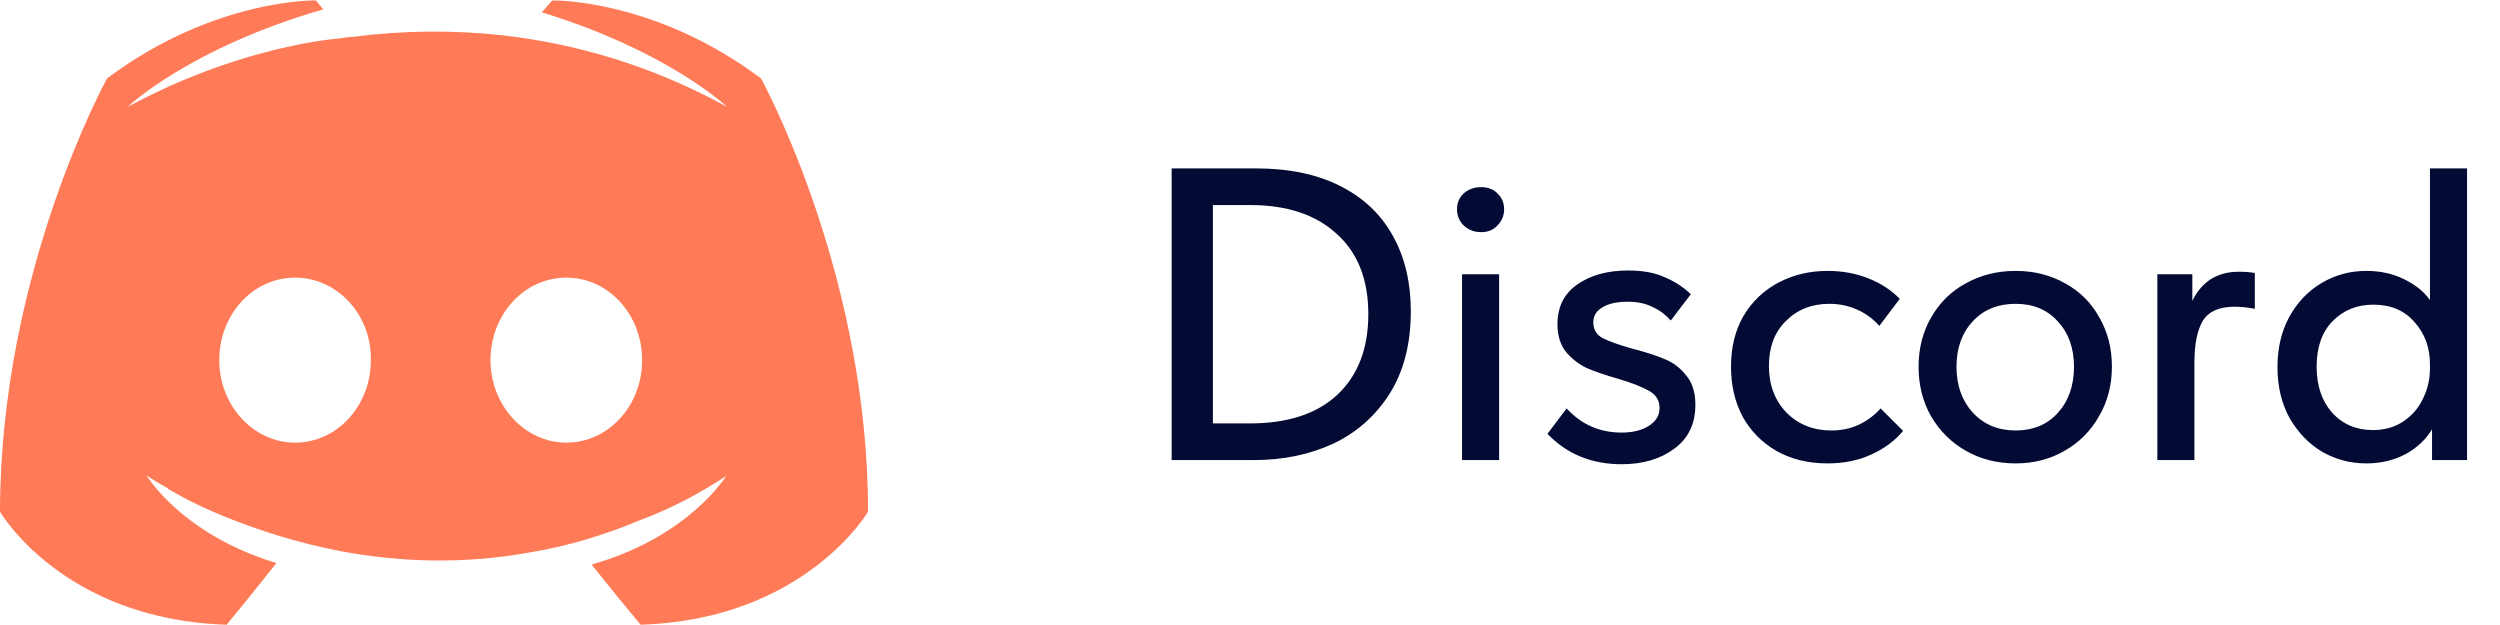 <svg width="144" height="36" viewBox="0 0 144 36" fill="none" xmlns="http://www.w3.org/2000/svg">
<g clip-path="url(#clip0_59_567)">
<path fill-rule="evenodd" clip-rule="evenodd" d="M36.9 35.984C36.9 35.984 36.804 35.869 36.64 35.671C36.187 35.126 35.219 33.955 34.319 32.823C34.237 32.721 34.156 32.619 34.075 32.516C39.683 30.932 41.823 27.422 41.823 27.422C40.288 28.433 38.818 29.183 37.47 29.727C37.281 29.803 37.091 29.877 36.9 29.947C34.76 30.847 32.705 31.446 30.694 31.788C26.584 32.559 22.817 32.345 19.606 31.746C17.166 31.274 15.068 30.59 13.313 29.905C12.329 29.52 11.258 29.049 10.188 28.449C10.128 28.409 10.068 28.378 10.007 28.348L9.995 28.342L9.995 28.342L9.995 28.342C9.931 28.31 9.867 28.278 9.803 28.235C9.717 28.192 9.674 28.15 9.632 28.107C9.054 27.786 8.669 27.537 8.512 27.433C8.46 27.398 8.433 27.379 8.433 27.379C8.433 27.379 8.562 27.593 8.839 27.94C9.672 28.979 11.847 31.211 15.925 32.43C14.64 34.057 13.056 35.984 13.056 35.984C3.596 35.684 0 29.477 0 29.477C0 15.693 6.164 4.52 6.164 4.52C10.788 1.052 15.242 0.258 17.181 0.077C17.827 0.017 18.193 0.025 18.193 0.025L18.622 0.539C10.916 2.764 7.363 6.146 7.363 6.146C7.363 6.146 8.191 5.695 9.599 5.039C9.693 4.995 9.789 4.95 9.888 4.905C13.324 3.396 16.23 2.706 18.1 2.401C18.723 2.299 19.232 2.24 19.606 2.208C19.637 2.203 19.667 2.198 19.697 2.193L19.698 2.192H19.699C19.916 2.155 20.108 2.122 20.334 2.122C23.203 1.749 26.106 1.72 28.981 2.037C33.048 2.508 37.414 3.706 41.866 6.146C41.866 6.146 38.894 3.325 32.526 1.138C32.089 0.988 31.649 0.845 31.207 0.71L31.806 0.025C31.806 0.025 31.829 0.025 31.874 0.025C32.496 0.027 37.343 0.165 42.684 3.708C43.076 3.967 43.46 4.238 43.836 4.52C43.836 4.52 49.253 14.34 49.931 26.925C49.976 27.764 50 28.615 50 29.477C50 29.477 46.361 35.684 36.9 35.984V35.984ZM16.995 15.992C14.707 15.992 12.871 17.873 12.651 20.26C12.636 20.421 12.629 20.582 12.629 20.744C12.629 23.355 14.597 25.496 16.995 25.496C19.435 25.496 21.361 23.355 21.361 20.744C21.404 18.133 19.435 15.992 16.995 15.992H16.995ZM32.62 15.992C30.332 15.992 28.496 17.873 28.275 20.26C28.261 20.421 28.253 20.582 28.253 20.744C28.253 23.355 30.223 25.496 32.62 25.496C35.06 25.496 36.986 23.355 36.986 20.744C36.986 18.133 35.06 15.992 32.62 15.992Z" fill="#FF7B57"/>
</g>
<path d="M81.263 17.932C81.263 19.804 80.855 21.388 80.039 22.684C79.223 23.964 78.135 24.924 76.775 25.564C75.415 26.188 73.903 26.5 72.239 26.5H67.487V9.7H72.335C74.239 9.7 75.855 10.036 77.183 10.708C78.527 11.38 79.543 12.34 80.231 13.588C80.919 14.82 81.263 16.268 81.263 17.932ZM71.999 24.388C74.175 24.388 75.855 23.836 77.039 22.732C78.223 21.612 78.815 20.068 78.815 18.1C78.815 16.1 78.207 14.556 76.991 13.468C75.791 12.364 74.135 11.812 72.023 11.812H69.863V24.388H71.999ZM86.349 26.5H84.213V15.796H86.349V26.5ZM83.925 12.052C83.925 11.684 84.053 11.38 84.309 11.14C84.581 10.9 84.917 10.78 85.317 10.78C85.701 10.78 86.013 10.9 86.253 11.14C86.509 11.38 86.637 11.684 86.637 12.052C86.637 12.42 86.509 12.732 86.253 12.988C86.013 13.244 85.701 13.372 85.317 13.372C84.917 13.372 84.581 13.244 84.309 12.988C84.053 12.732 83.925 12.42 83.925 12.052ZM89.134 24.988L90.238 23.524C91.086 24.452 92.142 24.916 93.406 24.916C94.046 24.916 94.566 24.788 94.966 24.532C95.382 24.276 95.59 23.932 95.59 23.5C95.59 23.068 95.39 22.74 94.99 22.516C94.606 22.292 94.014 22.06 93.214 21.82C92.478 21.612 91.87 21.404 91.39 21.196C90.926 20.972 90.526 20.66 90.19 20.26C89.87 19.844 89.71 19.316 89.71 18.676C89.71 17.684 90.086 16.924 90.838 16.396C91.606 15.852 92.59 15.58 93.79 15.58C94.622 15.58 95.318 15.708 95.878 15.964C96.454 16.204 96.958 16.532 97.39 16.948L96.238 18.46C95.918 18.108 95.558 17.844 95.158 17.668C94.774 17.476 94.302 17.38 93.742 17.38C93.118 17.38 92.63 17.492 92.278 17.716C91.942 17.924 91.774 18.204 91.774 18.556C91.774 18.972 91.95 19.276 92.302 19.468C92.67 19.66 93.254 19.868 94.054 20.092C94.806 20.284 95.422 20.484 95.902 20.692C96.382 20.884 96.79 21.196 97.126 21.628C97.478 22.044 97.654 22.604 97.654 23.308C97.654 24.412 97.246 25.26 96.43 25.852C95.63 26.444 94.622 26.74 93.406 26.74C91.678 26.74 90.254 26.156 89.134 24.988ZM99.706 21.124C99.706 20.004 99.945 19.028 100.426 18.196C100.922 17.364 101.594 16.724 102.442 16.276C103.29 15.828 104.234 15.604 105.274 15.604C106.122 15.604 106.906 15.748 107.626 16.036C108.346 16.324 108.946 16.716 109.426 17.212L108.25 18.772C107.898 18.372 107.474 18.06 106.978 17.836C106.482 17.612 105.946 17.5 105.37 17.5C104.362 17.5 103.53 17.828 102.874 18.484C102.218 19.124 101.89 19.988 101.89 21.076C101.89 22.164 102.226 23.06 102.898 23.764C103.586 24.452 104.45 24.796 105.49 24.796C106.066 24.796 106.594 24.684 107.074 24.46C107.57 24.22 107.986 23.908 108.322 23.524L109.618 24.82C109.138 25.396 108.522 25.852 107.77 26.188C107.034 26.524 106.202 26.692 105.274 26.692C104.154 26.692 103.17 26.452 102.322 25.972C101.49 25.492 100.842 24.836 100.378 24.004C99.93 23.156 99.706 22.196 99.706 21.124ZM110.51 21.124C110.51 20.068 110.75 19.124 111.23 18.292C111.71 17.444 112.374 16.788 113.222 16.324C114.086 15.844 115.046 15.604 116.102 15.604C117.158 15.604 118.11 15.844 118.958 16.324C119.806 16.788 120.462 17.444 120.926 18.292C121.406 19.124 121.646 20.068 121.646 21.124C121.646 22.18 121.398 23.132 120.902 23.98C120.422 24.828 119.758 25.492 118.91 25.972C118.078 26.452 117.142 26.692 116.102 26.692C115.046 26.692 114.094 26.452 113.246 25.972C112.398 25.492 111.726 24.828 111.23 23.98C110.75 23.132 110.51 22.18 110.51 21.124ZM119.462 21.124C119.462 20.052 119.15 19.18 118.526 18.508C117.918 17.836 117.11 17.5 116.102 17.5C115.078 17.5 114.254 17.836 113.63 18.508C113.006 19.18 112.694 20.052 112.694 21.124C112.694 22.196 113.006 23.076 113.63 23.764C114.27 24.452 115.094 24.796 116.102 24.796C117.11 24.796 117.918 24.46 118.526 23.788C119.15 23.1 119.462 22.212 119.462 21.124ZM129.878 15.724V17.788C129.478 17.708 129.086 17.668 128.702 17.668C127.822 17.668 127.214 17.94 126.878 18.484C126.558 19.028 126.398 19.828 126.398 20.884V26.5H124.262V15.796H126.278V17.332C126.822 16.212 127.718 15.652 128.966 15.652C129.302 15.652 129.606 15.676 129.878 15.724ZM139.966 9.7H142.102V26.5H140.086V24.724C139.734 25.316 139.222 25.796 138.55 26.164C137.878 26.516 137.126 26.692 136.294 26.692C135.382 26.692 134.534 26.468 133.75 26.02C132.982 25.556 132.358 24.908 131.878 24.076C131.414 23.228 131.182 22.252 131.182 21.148C131.182 20.06 131.406 19.1 131.854 18.268C132.318 17.42 132.942 16.764 133.726 16.3C134.51 15.836 135.366 15.604 136.294 15.604C137.11 15.604 137.838 15.764 138.478 16.084C139.134 16.404 139.63 16.804 139.966 17.284V9.7ZM139.966 21.22V20.98C139.966 20.02 139.67 19.212 139.078 18.556C138.502 17.884 137.71 17.548 136.702 17.548C135.758 17.548 134.974 17.868 134.35 18.508C133.742 19.132 133.438 20.004 133.438 21.124C133.438 22.212 133.734 23.092 134.326 23.764C134.934 24.436 135.718 24.772 136.678 24.772C137.334 24.772 137.91 24.612 138.406 24.292C138.918 23.956 139.302 23.516 139.558 22.972C139.83 22.428 139.966 21.844 139.966 21.22Z" fill="#030A34"/>
<defs>
<clipPath id="clip0_59_567">
<rect width="50" height="35.98" fill="white" transform="translate(0 0.01)"/>
</clipPath>
</defs>
</svg>
